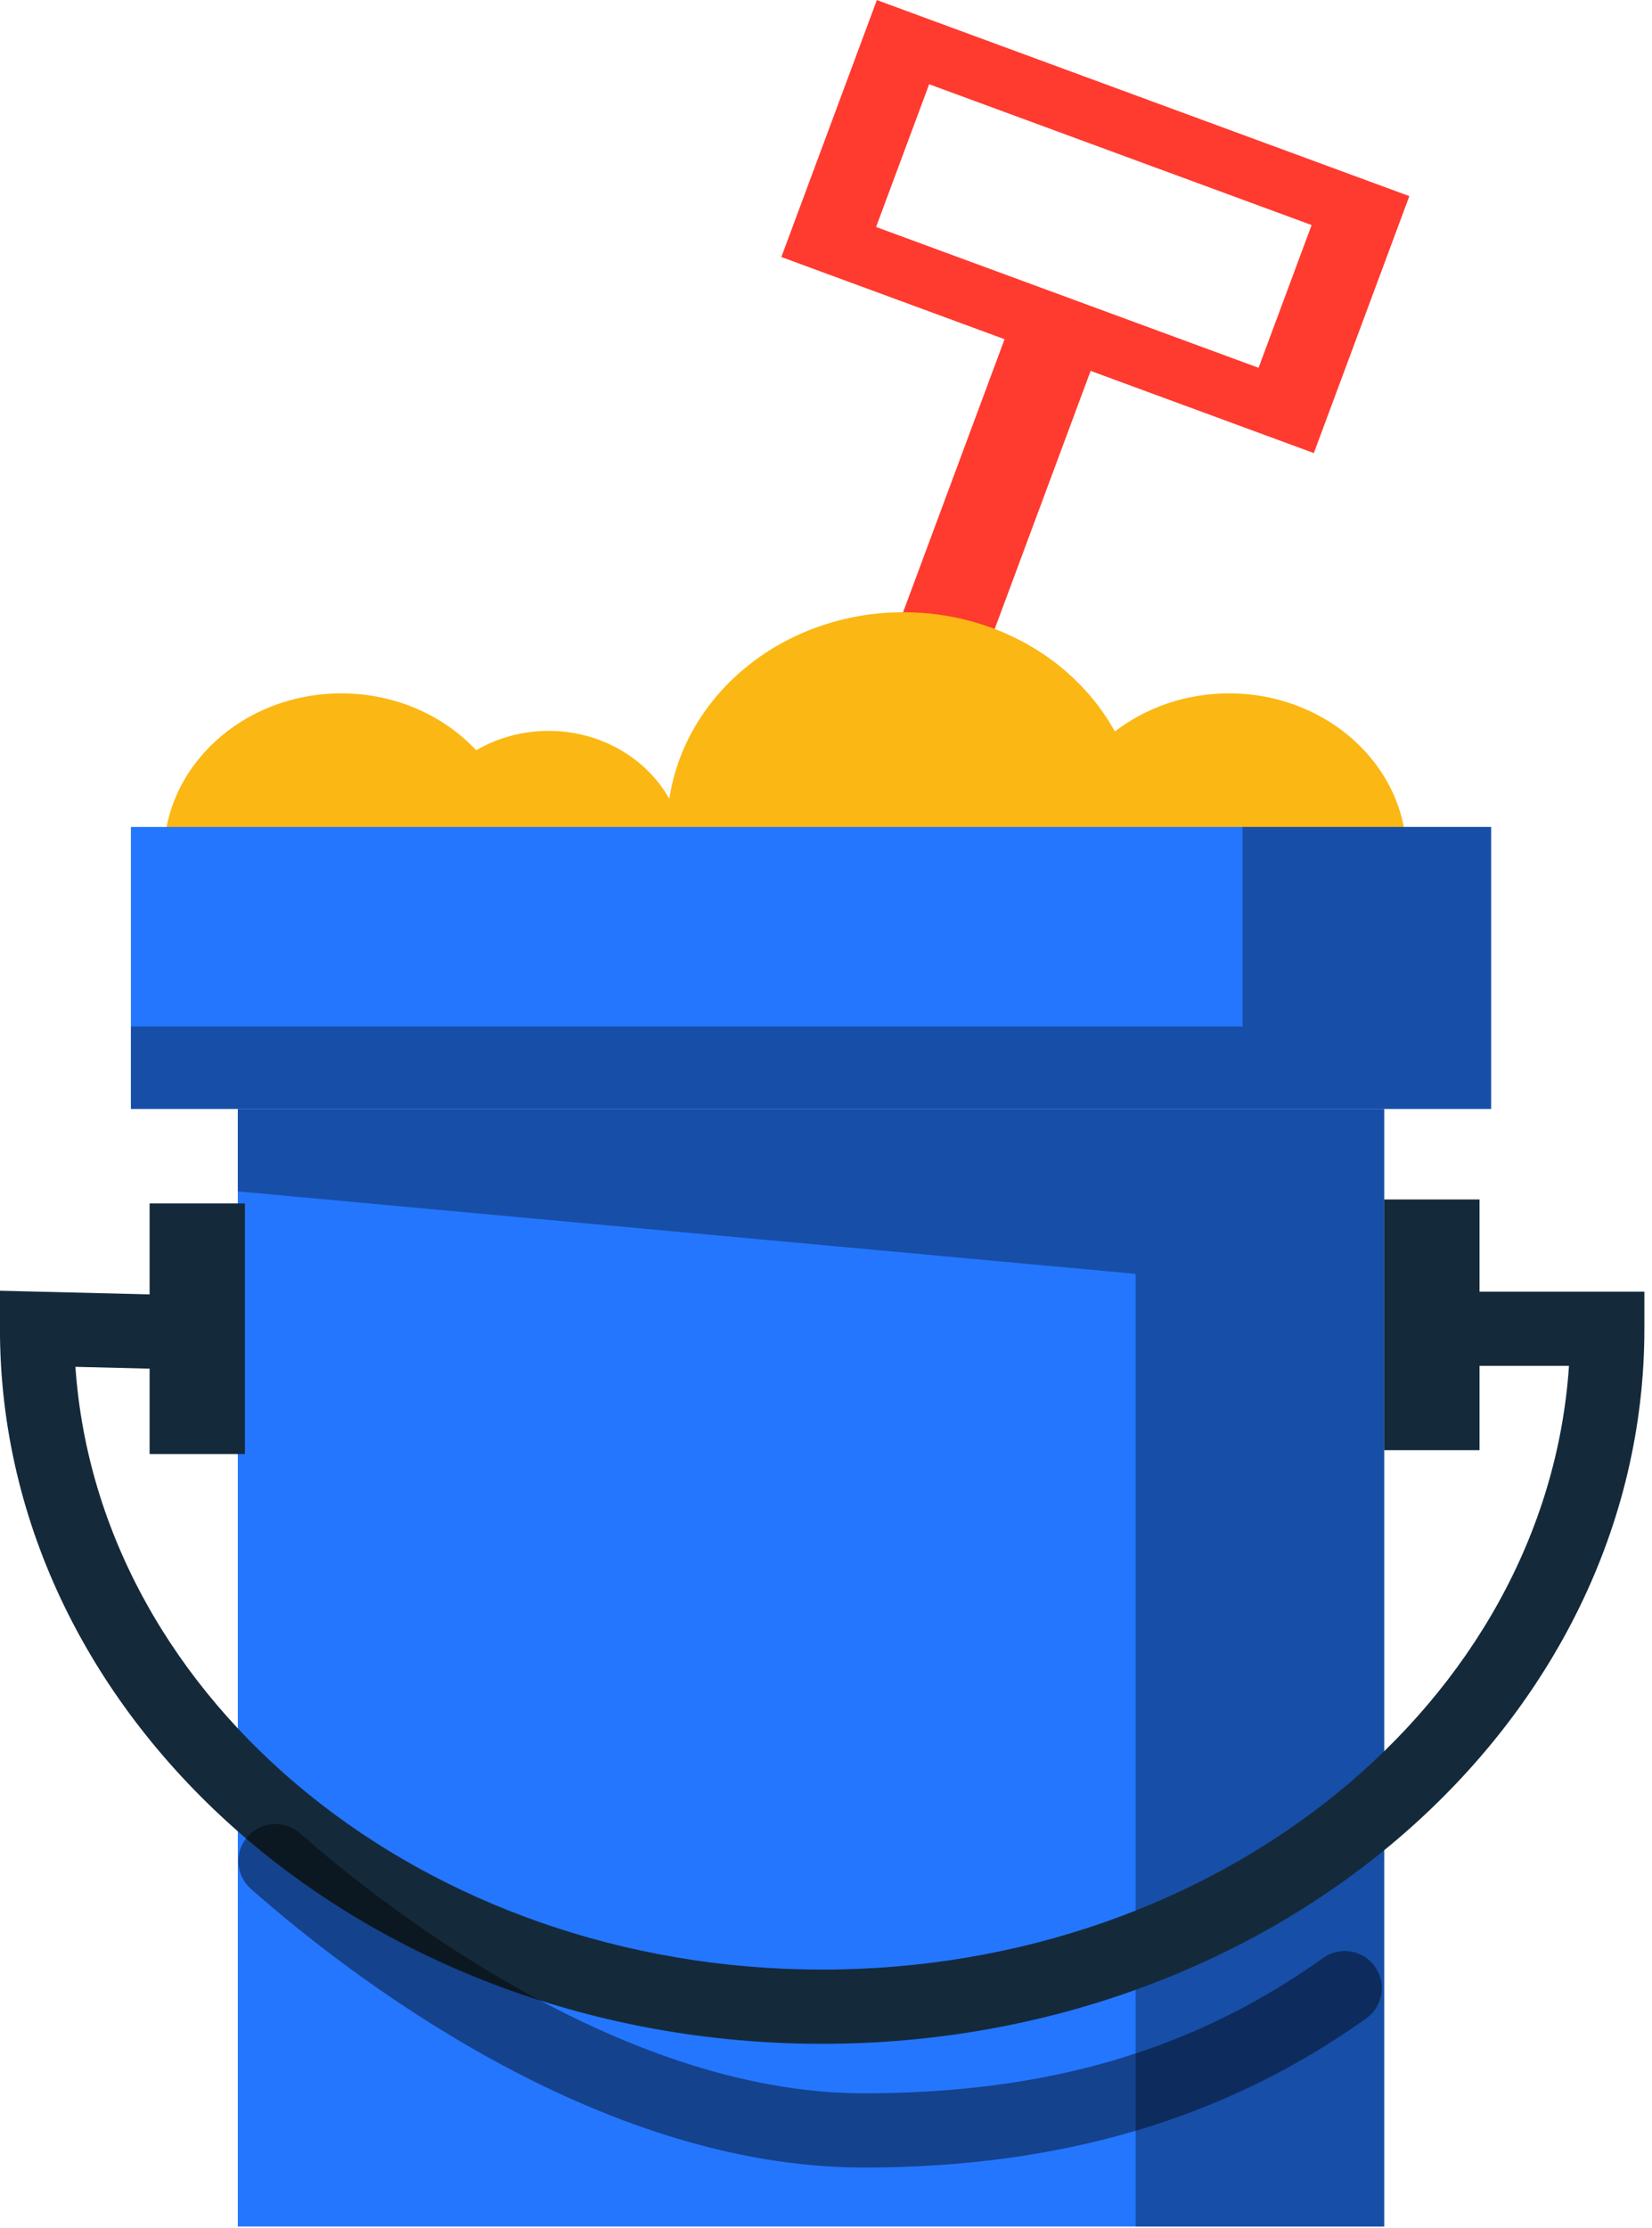 <svg xmlns="http://www.w3.org/2000/svg" xmlns:xlink="http://www.w3.org/1999/xlink" preserveAspectRatio="xMidYMid" width="161" height="217" viewBox="0 0 161 217">
  <defs>
    <style>

      .cls-3 {
        fill: #ff3a2f;
      }

      .cls-4 {
        fill: #fbb713;
      }

      .cls-5 {
        fill: #2476ff;
      }

      .cls-6 {
        fill: #020403;
        opacity: 0.35;
      }

      .cls-9 {
        fill: #142a3b;
      }

      .cls-12 {
        fill: #020403;
        opacity: 0.45;
      }
    </style>
  </defs>
  <g id="group-42svg">
    <path d="M85.457,0.007 C85.457,0.007 76.149,25.037 76.149,25.037 C76.149,25.037 97.903,33.042 97.903,33.042 C97.903,33.042 85.492,66.414 85.492,66.414 C85.492,66.414 93.879,69.501 93.879,69.501 C93.879,69.501 106.290,36.128 106.290,36.128 C106.290,36.128 128.043,44.133 128.043,44.133 C128.043,44.133 137.351,19.104 137.351,19.104 C137.351,19.104 85.457,0.007 85.457,0.007 ZM122.656,35.827 C122.656,35.827 85.381,22.111 85.381,22.111 C85.381,22.111 90.552,8.206 90.552,8.206 C90.552,8.206 127.827,21.922 127.827,21.922 C127.827,21.922 122.656,35.827 122.656,35.827 Z" id="path-1" class="cls-3" fill-rule="evenodd"/>
    <path d="M119.782,67.542 C115.542,67.542 111.663,68.940 108.654,71.252 C104.856,64.371 97.072,59.640 88.060,59.640 C76.397,59.640 66.782,67.550 65.232,77.813 C63.023,73.900 58.605,71.196 53.453,71.196 C50.856,71.196 48.453,71.904 46.405,73.078 C43.231,69.694 38.527,67.542 33.266,67.542 C23.710,67.542 15.963,74.618 15.963,83.347 C15.963,83.347 137.085,83.347 137.085,83.347 C137.085,74.618 129.339,67.542 119.782,67.542 Z" id="path-2" class="cls-4" fill-rule="evenodd"/>
    <path d="M134.901,216.886 C134.901,216.886 23.177,216.886 23.177,216.886 C23.177,216.886 23.177,108.020 23.177,108.020 C23.177,108.020 134.901,108.020 134.901,108.020 C134.901,108.020 134.901,216.886 134.901,216.886 Z" id="path-3" class="cls-5" fill-rule="evenodd"/>
    <path d="M23.177,108.020 C23.177,108.020 23.177,116.052 23.177,116.052 C23.177,116.052 110.676,124.085 110.676,124.085 C110.676,124.085 110.676,216.886 110.676,216.886 C110.676,216.886 134.901,216.886 134.901,216.886 C134.901,216.886 134.901,108.020 134.901,108.020 C134.901,108.020 23.177,108.020 23.177,108.020 Z" id="path-4" class="cls-6" fill-rule="evenodd"/>
    <path d="M145.319,108.020 C145.319,108.020 12.758,108.020 12.758,108.020 C12.758,108.020 12.758,80.550 12.758,80.550 C12.758,80.550 145.319,80.550 145.319,80.550 C145.319,80.550 145.319,108.020 145.319,108.020 Z" id="path-5" class="cls-5" fill-rule="evenodd"/>
    <path d="M121.095,80.550 C121.095,80.550 121.095,99.988 121.095,99.988 C121.095,99.988 12.758,99.988 12.758,99.988 C12.758,99.988 12.758,108.020 12.758,108.020 C12.758,108.020 145.319,108.020 145.319,108.020 C145.319,108.020 145.319,80.550 145.319,80.550 C145.319,80.550 121.095,80.550 121.095,80.550 Z" id="path-6" class="cls-6" fill-rule="evenodd"/>
    <path d="M144.190,141.257 C144.190,141.257 134.901,141.257 134.901,141.257 C134.901,141.257 134.901,116.838 134.901,116.838 C134.901,116.838 144.190,116.838 144.190,116.838 C144.190,116.838 144.190,141.257 144.190,141.257 Z" id="path-7" class="cls-9" fill-rule="evenodd"/>
    <path d="M23.869,141.643 C23.869,141.643 14.579,141.643 14.579,141.643 C14.579,141.643 14.579,117.225 14.579,117.225 C14.579,117.225 23.869,117.225 23.869,117.225 C23.869,117.225 23.869,141.643 23.869,141.643 Z" id="path-8" class="cls-9" fill-rule="evenodd"/>
    <path d="M80.128,199.087 C35.942,199.087 -0.005,167.841 -0.005,129.434 C-0.005,129.434 -0.005,125.728 -0.005,125.728 C-0.005,125.728 19.314,126.206 19.314,126.206 C19.314,126.206 19.134,133.434 19.134,133.434 C19.134,133.434 7.351,133.142 7.351,133.142 C9.601,165.843 41.384,191.857 80.128,191.857 C118.910,191.857 150.716,165.794 152.909,133.048 C152.909,133.048 137.692,133.048 137.692,133.048 C137.692,133.048 137.692,125.820 137.692,125.820 C137.692,125.820 160.258,125.820 160.258,125.820 C160.258,125.820 160.258,129.434 160.258,129.434 C160.258,167.841 124.313,199.087 80.128,199.087 Z" id="path-9" class="cls-9" fill-rule="evenodd"/>
    <path d="M84.164,211.137 C58.027,211.137 33.698,192.155 24.451,183.993 C22.955,182.673 22.812,180.390 24.133,178.893 C25.454,177.395 27.738,177.254 29.234,178.574 C35.968,184.517 59.831,203.907 84.164,203.907 C102.113,203.907 116.344,199.718 128.953,190.720 C130.581,189.558 132.835,189.940 133.995,191.563 C135.154,193.188 134.776,195.445 133.154,196.605 C119.449,206.383 103.425,211.137 84.164,211.137 Z" id="path-10" class="cls-12" fill-rule="evenodd"/>
  </g>
</svg>
